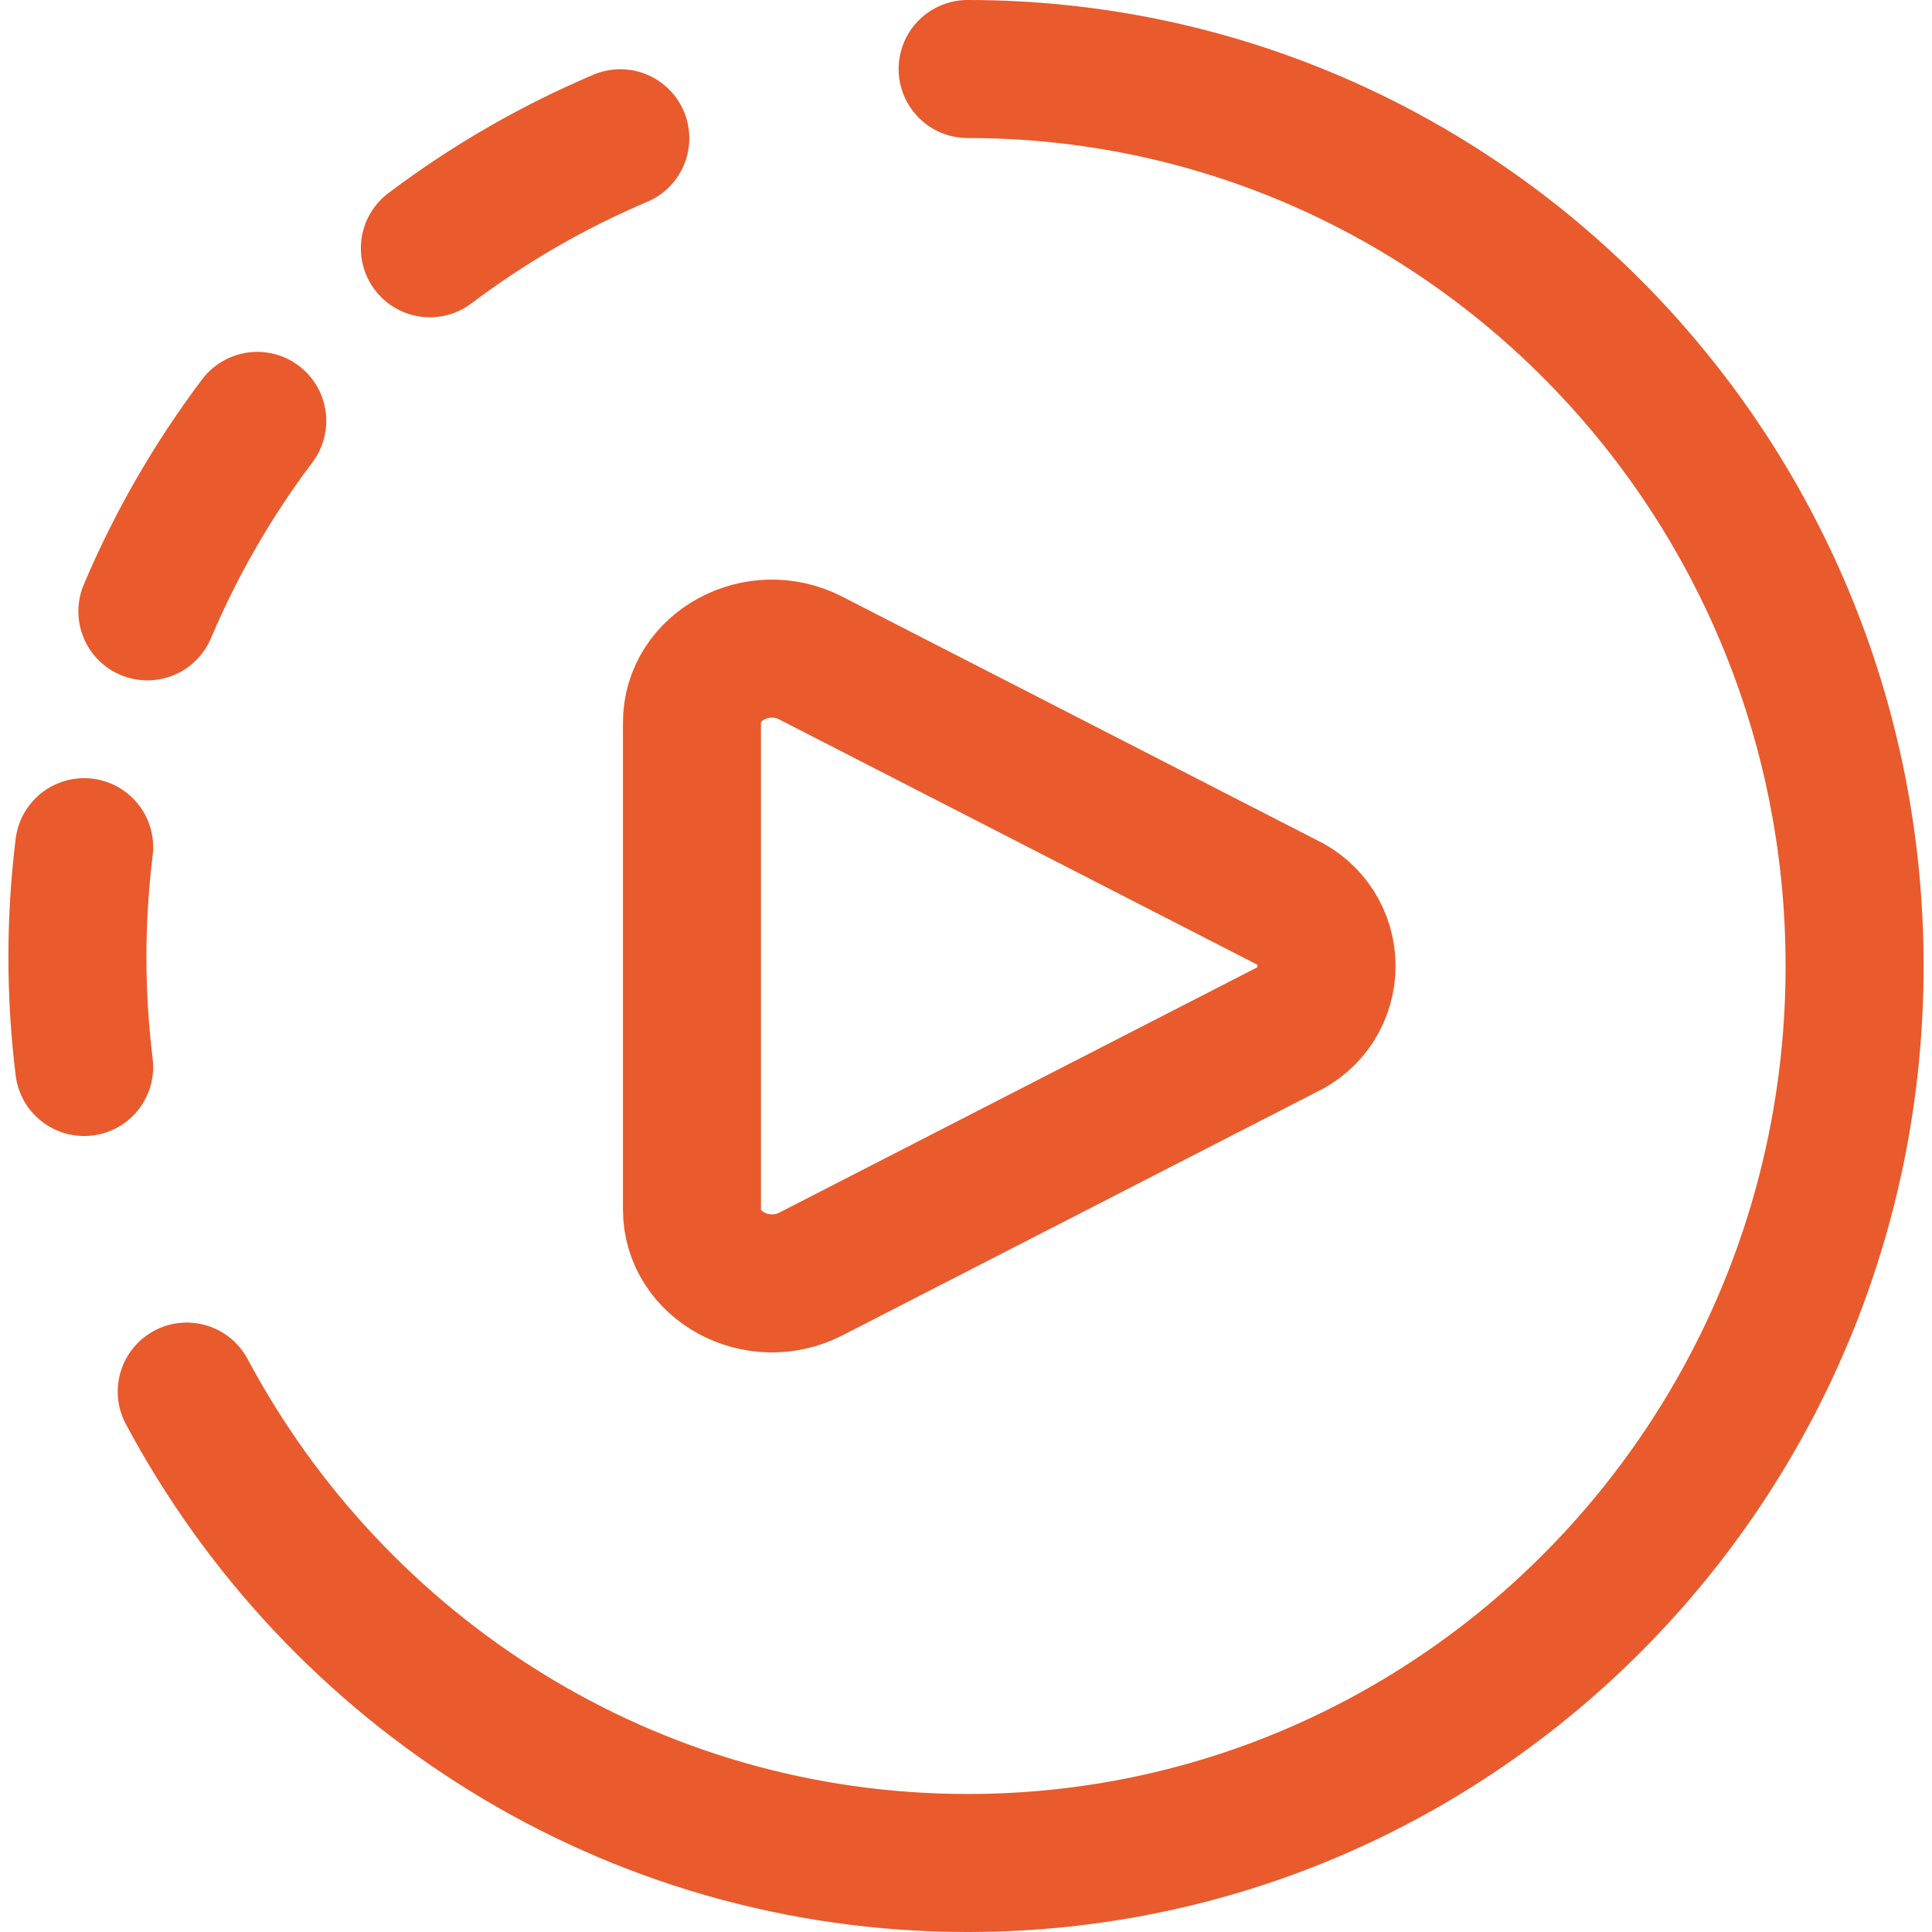 <svg width="32" height="32" viewBox="0 0 32 32" fill="none" xmlns="http://www.w3.org/2000/svg">
<g clip-path="url(#clip0_3370_850)">
<path d="M1.394 14.032C1.245 15.241 1.245 16.464 1.394 17.673M7.12 4.112C8.093 3.378 9.152 2.766 10.274 2.29M2.441 10.126C2.916 9.004 3.527 7.944 4.261 6.971M11.461 20.032V11.968C11.461 11.035 12.544 10.446 13.426 10.898L21.291 14.933C21.495 15.027 21.667 15.178 21.788 15.367C21.908 15.556 21.972 15.776 21.972 16C21.972 16.224 21.908 16.444 21.788 16.633C21.667 16.822 21.495 16.973 21.291 17.067L13.429 21.102C12.544 21.554 11.461 20.965 11.461 20.032Z" stroke="#E95A2C" stroke-width="2.286" stroke-linecap="round" stroke-linejoin="round"/>
<path d="M16.027 1.143C24.142 1.143 30.718 7.794 30.718 16C30.718 24.206 24.142 30.857 16.027 30.857C10.437 30.857 5.575 27.698 3.093 23.049" stroke="#E95A2C" stroke-width="2.286" stroke-linecap="round" stroke-linejoin="round"/>
</g>
<defs>
<clipPath id="clip0_3370_850">
<rect width="32" height="32" fill="white"/>
</clipPath>
</defs>
</svg>
